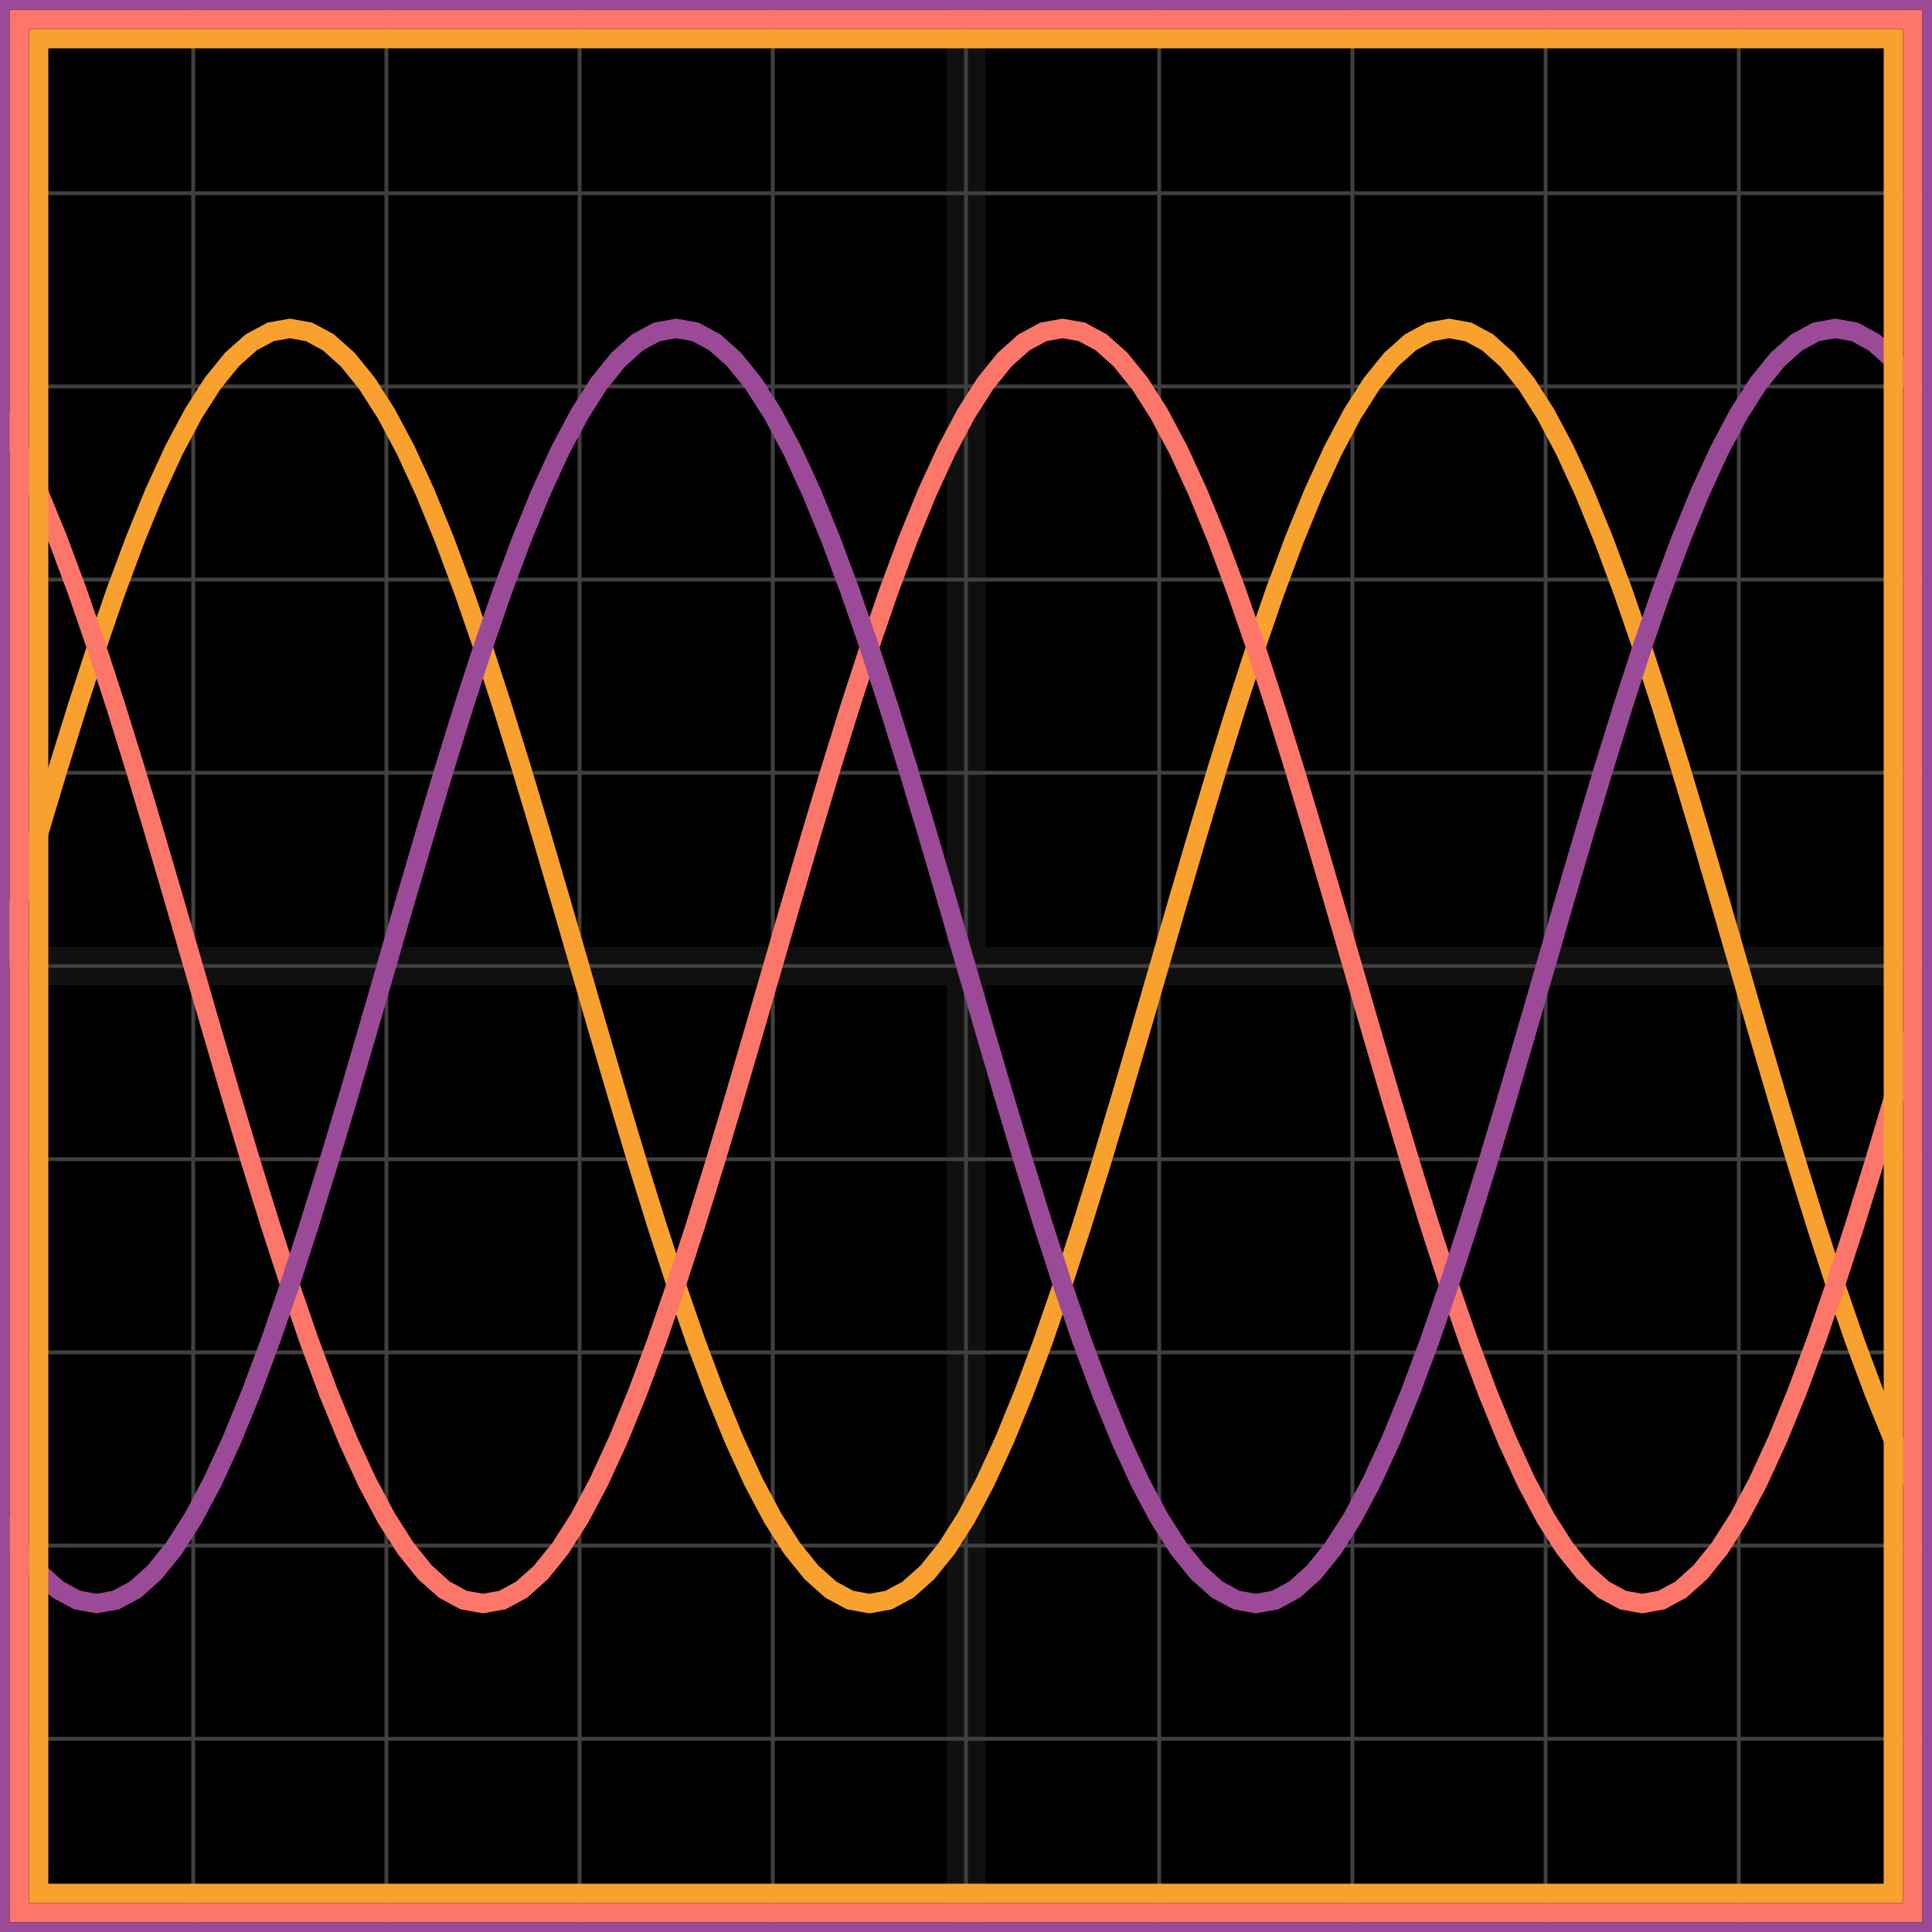 <svg xmlns="http://www.w3.org/2000/svg" width="100" height="100" baseProfile="full"><rect width="100%" height="100%"/><g stroke="#fff" stroke-width=".2" opacity=".25"><path d="M10 0v100M20 0v100M30 0v100M40 0v100M50 0v100M60 0v100M70 0v100M80 0v100M90 0v100M0 10h100M0 20h100M0 30h100M0 40h100M0 50h100M0 60h100M0 70h100M0 80h100M0 90h100"/><path stroke-width="2" d="M50 0v100M0 50h100" opacity=".25"/></g><path fill="none" stroke="#f9a12e" d="m0 50 1-3.45 1-3.411 1-3.337 1-3.224L5 33.5l1-2.897 1-2.684 1-2.443 1-2.174 1-1.88 1-1.569 1-1.238 1-.894 1-.54L15 17l1 .18 1 .541 1 .894 1 1.238 1 1.568 1 1.881 1 2.174 1 2.443 1 2.684 1 2.897 1 3.078 1 3.224 1 3.337 1 3.412L30 50l1 3.45 1 3.411 1 3.337 1 3.224 1 3.078 1 2.897 1 2.684 1 2.443 1 2.174 1 1.88 1 1.569 1 1.238 1 .894 1 .54L45 83l1-.18 1-.541 1-.894 1-1.238 1-1.568 1-1.881 1-2.174 1-2.443 1-2.684 1-2.897 1-3.078 1-3.224 1-3.337 1-3.412L60 50l1-3.45 1-3.411 1-3.337 1-3.224 1-3.078 1-2.897 1-2.684 1-2.443 1-2.174 1-1.88 1-1.569 1-1.238 1-.894 1-.54L75 17l1 .18 1 .541 1 .894 1 1.238 1 1.568 1 1.881 1 2.174 1 2.443 1 2.684 1 2.897 1 3.078 1 3.224 1 3.337 1 3.412L90 50l1 3.45 1 3.411 1 3.337 1 3.224 1 3.078 1 2.897 1 2.684 1 2.443 1 2.174"/><path fill="none" stroke="#fc766a" d="m0 21.421 1 1.881 1 2.174 1 2.443 1 2.684L5 33.5l1 3.078 1 3.224 1 3.337 1 3.412L10 50l1 3.45 1 3.411 1 3.337 1 3.224 1 3.078 1 2.897 1 2.684 1 2.443 1 2.174 1 1.88 1 1.569 1 1.238 1 .894 1 .54L25 83l1-.18 1-.541 1-.894 1-1.238 1-1.568 1-1.881 1-2.174 1-2.443 1-2.684 1-2.897 1-3.078 1-3.224 1-3.337 1-3.412L40 50l1-3.45 1-3.411 1-3.337 1-3.224 1-3.078 1-2.897 1-2.684 1-2.443 1-2.174 1-1.88 1-1.569 1-1.238 1-.894 1-.54L55 17l1 .18 1 .541 1 .894 1 1.238 1 1.568 1 1.881 1 2.174 1 2.443 1 2.684 1 2.897 1 3.078 1 3.224 1 3.337 1 3.412L70 50l1 3.45 1 3.411 1 3.337 1 3.224 1 3.078 1 2.897 1 2.684 1 2.443 1 2.174 1 1.88 1 1.569 1 1.238 1 .894 1 .54L85 83l1-.18 1-.541 1-.894 1-1.238 1-1.568 1-1.881 1-2.174 1-2.443 1-2.684 1-2.897 1-3.078 1-3.224 1-3.337 1-3.412"/><path fill="none" stroke="#9b4a97" d="m0 78.579 1 1.568 1 1.238 1 .894 1 .54L5 83l1-.18 1-.541 1-.894 1-1.238 1-1.568 1-1.881 1-2.174 1-2.443 1-2.684 1-2.897 1-3.078 1-3.224 1-3.337 1-3.412L20 50l1-3.45 1-3.411 1-3.337 1-3.224 1-3.078 1-2.897 1-2.684 1-2.443 1-2.174 1-1.88 1-1.569 1-1.238 1-.894 1-.54L35 17l1 .18 1 .541 1 .894 1 1.238 1 1.568 1 1.881 1 2.174 1 2.443 1 2.684 1 2.897 1 3.078 1 3.224 1 3.337 1 3.412L50 50l1 3.45 1 3.411 1 3.337 1 3.224 1 3.078 1 2.897 1 2.684 1 2.443 1 2.174 1 1.88 1 1.569 1 1.238 1 .894 1 .54L65 83l1-.18 1-.541 1-.894 1-1.238 1-1.568 1-1.881 1-2.174 1-2.443 1-2.684 1-2.897 1-3.078 1-3.224 1-3.337 1-3.412L80 50l1-3.45 1-3.411 1-3.337 1-3.224 1-3.078 1-2.897 1-2.684 1-2.443 1-2.174 1-1.88 1-1.569 1-1.238 1-.894 1-.54L95 17l1 .18 1 .541 1 .894 1 1.238"/><path fill="none" stroke="#f9a12e" d="M2 2h96v96H2z"/><path fill="none" stroke="#fc766a" d="M1 1h98v98H1z"/><path fill="none" stroke="#9b4a97" d="M0 0h100v100H0z"/></svg>